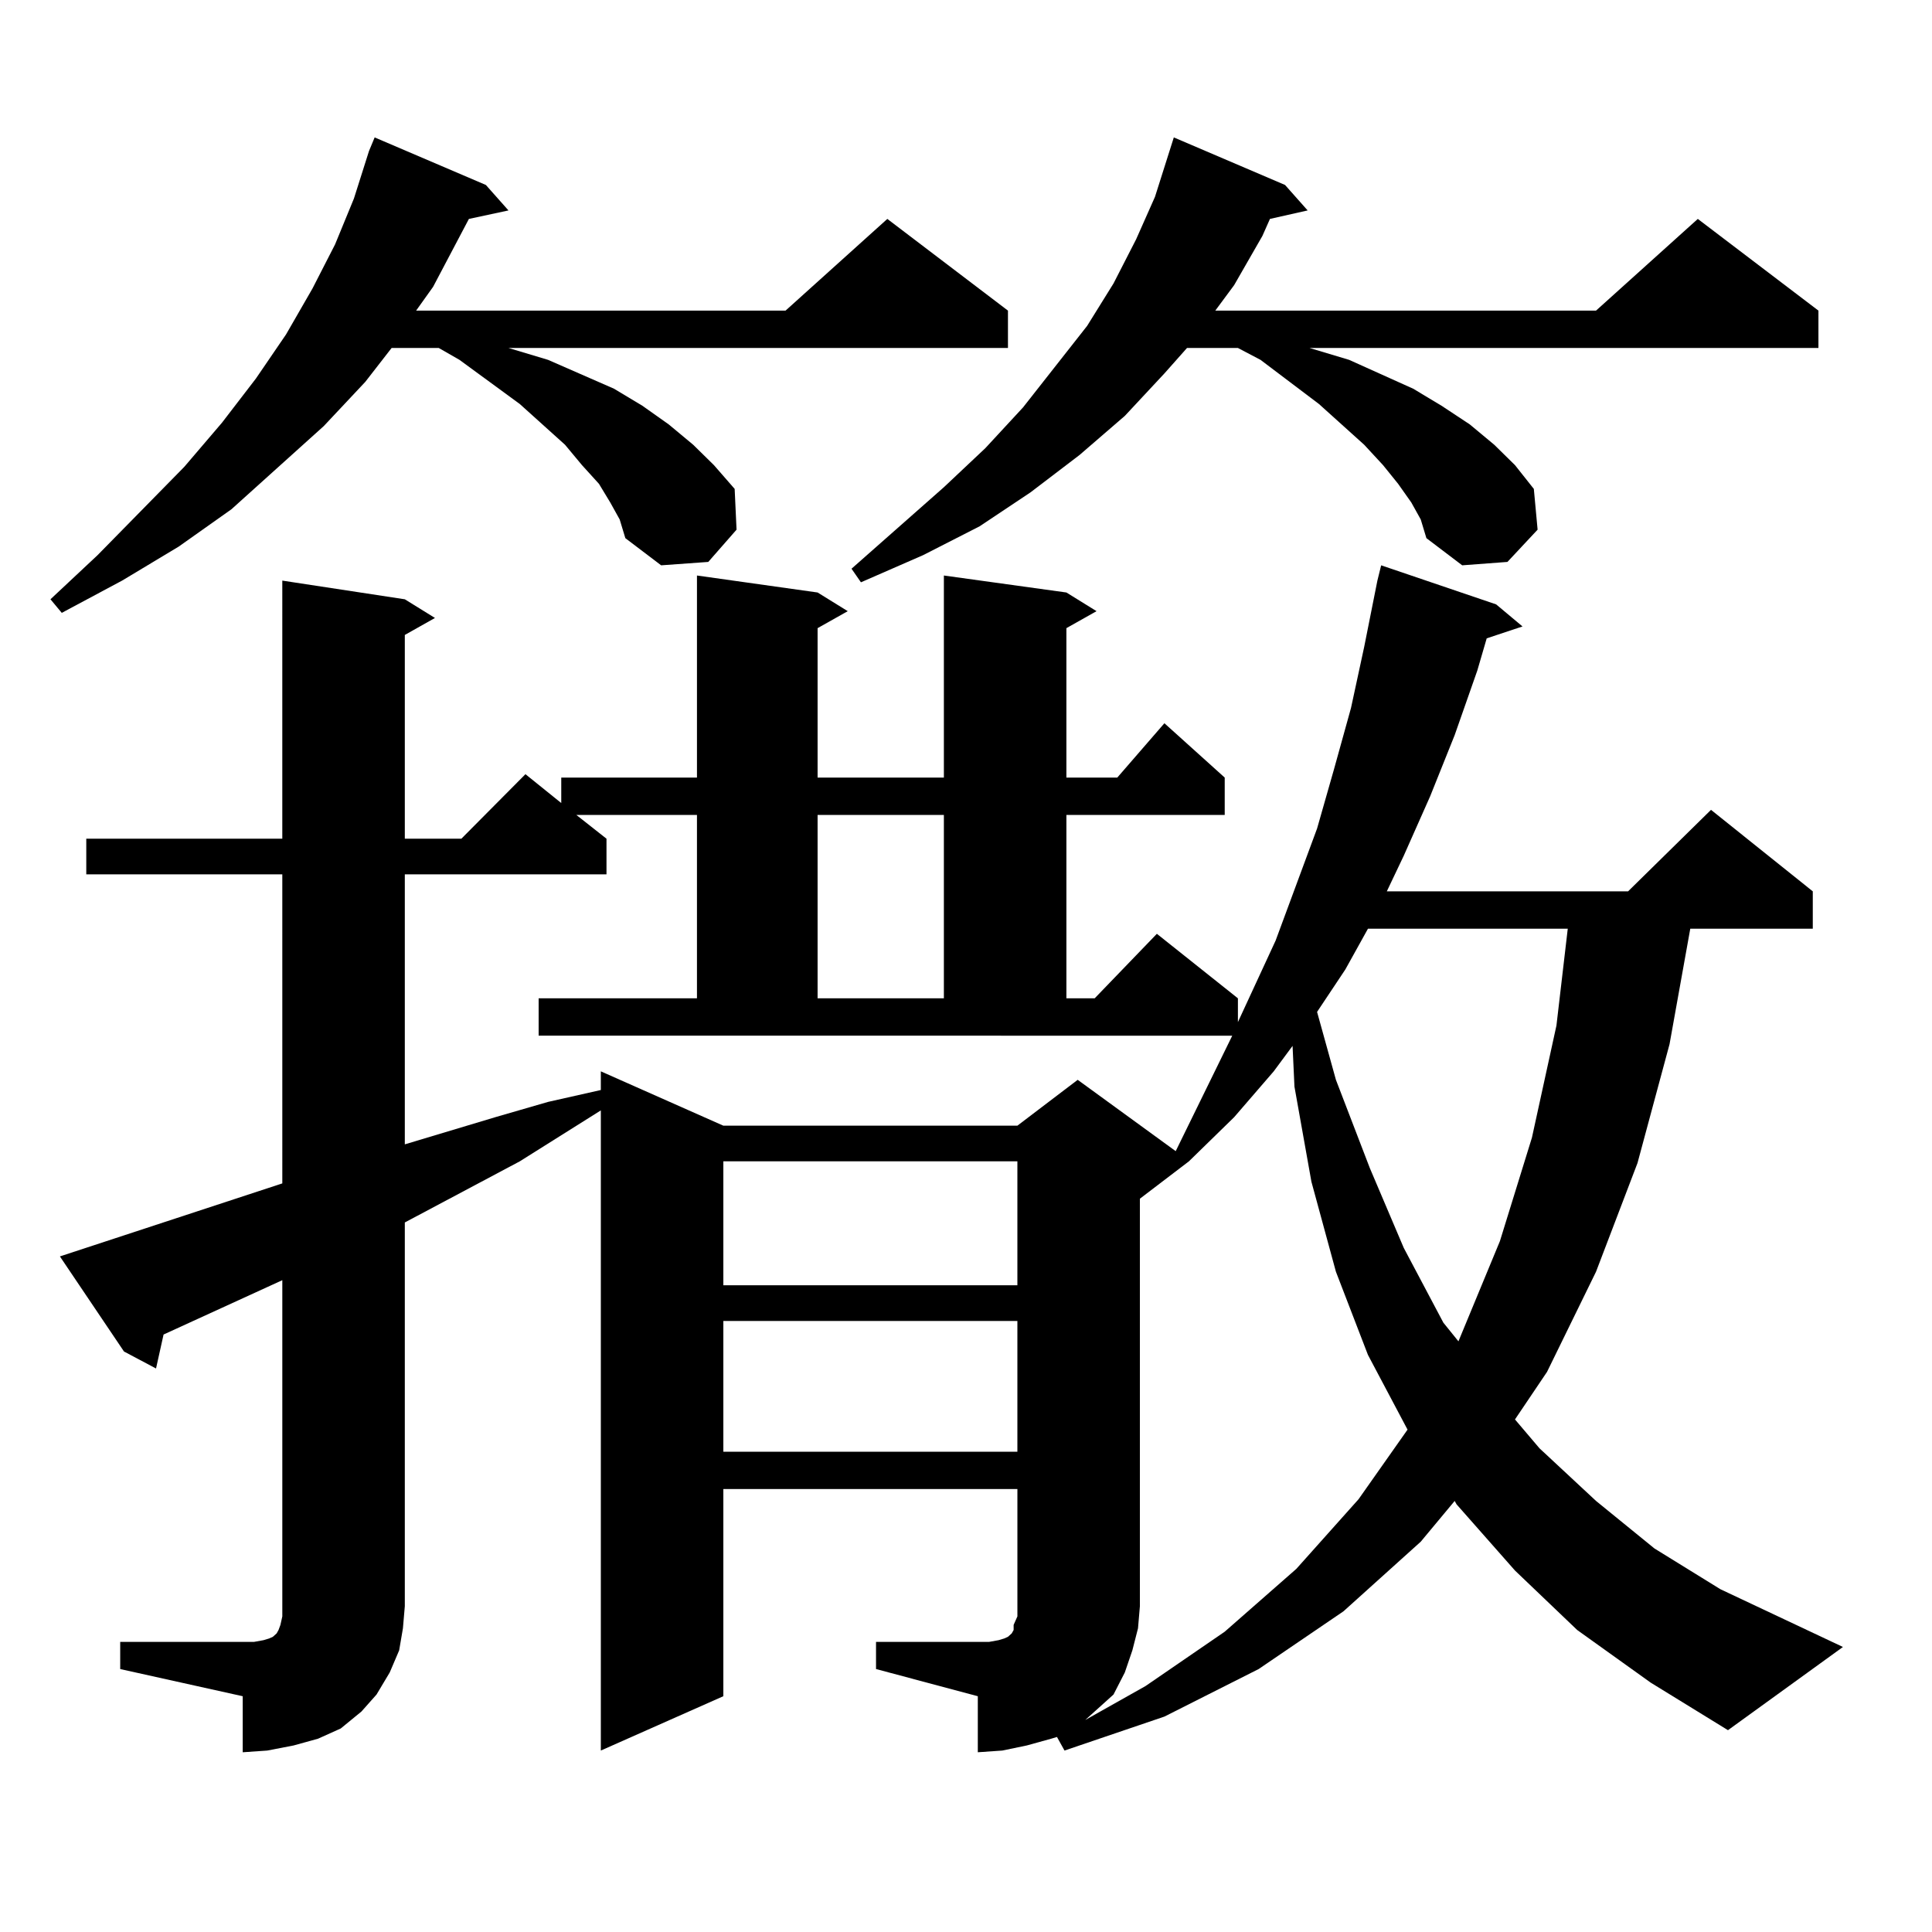 <?xml version="1.0" encoding="utf-8"?>
<!-- Generator: Adobe Illustrator 16.0.0, SVG Export Plug-In . SVG Version: 6.00 Build 0)  -->
<!DOCTYPE svg PUBLIC "-//W3C//DTD SVG 1.1//EN" "http://www.w3.org/Graphics/SVG/1.1/DTD/svg11.dtd">
<svg version="1.1" id="图层_1" xmlns="http://www.w3.org/2000/svg" xmlns:xlink="http://www.w3.org/1999/xlink" x="0px" y="0px"
	 width="1000px" height="1000px" viewBox="0 0 1000 1000" enable-background="new 0 0 1000 1000" xml:space="preserve">
<path d="M315.87,260.09l-5.854-9.668l-8.78-9.668l-8.78-10.547l-23.414-21.094l-31.219-22.852l-10.731-6.152h-24.39l-13.658,17.578
	l-21.463,22.852l-47.804,43.066l-27.316,19.336L63.193,300.52l-31.219,16.699l-5.854-7.031l24.39-22.852l44.877-45.703
	l19.512-22.852l17.561-22.852l15.609-22.852l13.658-23.73l11.707-22.852l9.756-23.73l7.805-24.609l2.927-7.031l57.56,24.609
	l11.707,13.184l-20.487,4.395l-18.536,35.156l-8.78,12.305H406.6l52.682-47.461l62.438,47.461v19.336h-258.53l20.487,6.152
	l34.146,14.941l14.634,8.789l13.658,9.668l12.683,10.547l10.731,10.547l10.731,12.305l0.976,21.094l-14.634,16.699l-24.39,1.758
	l-18.536-14.063l-2.927-9.668L315.87,260.09z M62.218,849.836h63.413h5.854l4.878-0.879l2.927-0.879l1.951-0.879l0.976-0.879
	l0.976-0.879l0.976-1.758l0.976-2.637l0.976-4.395v-5.273v-168.75l-61.462,28.125l-3.902,17.578l-16.585-8.789l-33.17-49.219
	l115.119-37.793V452.57H44.657v-18.457h101.461V300.52l63.413,9.668l15.609,9.668l-15.609,8.789v105.469h29.268l33.17-33.398
	l18.536,14.941v-13.184h70.242v-104.59l62.438,8.789l15.609,9.668l-15.609,8.789v77.344h65.364v-104.59l63.413,8.789l15.609,9.668
	l-15.609,8.789v77.344h26.341l24.39-28.125l31.219,28.125v19.336h-81.949v94.922h14.634l32.194-33.398l41.95,33.398v12.305
	l19.512-42.188l21.463-58.008l8.78-30.762l8.78-31.641l6.829-31.641l6.829-34.277l1.951-7.91l59.511,20.215l13.658,11.426
	l-18.536,6.152l-4.878,16.699L752.933,380.5l-12.683,31.641l-13.658,30.762l-8.78,18.457h124.875l42.926-42.188l52.682,42.188
	v19.336h-63.413l-10.731,59.766l-16.585,61.523l-21.463,56.25l-25.365,51.855l-16.585,24.609l12.683,14.941l29.268,27.246
	l30.243,24.609l34.146,21.094l63.413,29.883l-59.511,43.066l-39.999-24.609l-38.048-27.246l-32.194-30.762l-30.243-34.277
	l-0.976-1.758l-17.561,21.094l-39.999,36.035l-43.901,29.883l-48.779,24.609l-51.706,17.578l-3.902-7.031l-2.927,0.879
	l-12.683,3.516l-12.683,2.637l-12.683,0.879v-29.004l-52.682-14.063v-14.063h52.682h5.854l4.878-0.879l2.927-0.879l1.951-0.879
	l0.976-0.879l0.976-0.879l0.976-1.758v-2.637l1.951-4.395v-5.273v-60.645H374.405v107.227l-63.413,28.125V574.738l-41.95,26.367
	l-59.511,31.641v198.633l-0.976,11.426l-1.951,11.426l-4.878,11.426l-6.829,11.426l-7.805,8.789l-10.731,8.789l-11.707,5.273
	l-12.683,3.516l-13.658,2.637l-12.683,0.879v-29.004l-63.413-14.063V849.836z M278.798,516.73h81.949v-94.922H298.31l15.609,12.305
	v18.457H209.531v139.746l46.828-14.063l27.316-7.91l27.316-6.152v-9.668l63.413,28.125h152.191l31.219-23.73l50.73,36.914
	l29.268-59.766H278.798V516.73z M374.405,601.105v64.16h152.191v-64.16H374.405z M374.405,683.723v67.676h152.191v-67.676H374.405z
	 M423.185,421.809v94.922h65.364v-94.922H423.185z M730.494,260.09l-6.829-9.668l-7.805-9.668l-9.756-10.547l-23.414-21.094
	l-30.243-22.852l-11.707-6.152h-26.341l-11.707,13.184l-20.487,21.973l-23.414,20.215l-25.365,19.336l-26.341,17.578l-29.268,14.941
	l-32.194,14.063l-4.878-7.031l47.804-42.188l21.463-20.215l19.512-21.094l33.17-42.188l13.658-21.973l11.707-22.852l9.756-21.973
	l9.756-30.762l57.56,24.609l11.707,13.184l-19.512,4.395l-3.902,8.789l-14.634,25.488l-9.756,13.184h197.068l52.682-47.461
	l62.438,47.461v19.336H677.813l20.487,6.152l33.17,14.941l14.634,8.789l14.634,9.668l12.683,10.547l10.731,10.547l9.756,12.305
	l1.951,21.094l-15.609,16.699l-23.414,1.758l-18.536-14.063l-2.927-9.668L730.494,260.09z M586.107,854.23l-3.902,11.426
	l-5.854,11.426l-9.756,8.789l-4.878,4.395l31.219-17.578l40.975-28.125l37.072-32.52l32.194-36.035l25.365-36.035l-20.487-38.672
	l-16.585-43.066l-12.683-46.582l-8.78-49.219l-0.976-21.094l-9.756,13.184l-20.487,23.73l-23.414,22.852l-25.365,19.336v210.938
	l-0.976,11.426L586.107,854.23z M708.056,480.695l-11.707,21.094l-14.634,21.973l9.756,35.156l17.561,45.703l17.561,41.309
	l20.487,38.672l7.805,9.668l21.463-51.855l16.585-53.613l12.683-58.008l5.854-50.098H708.056z"/>
</svg>
